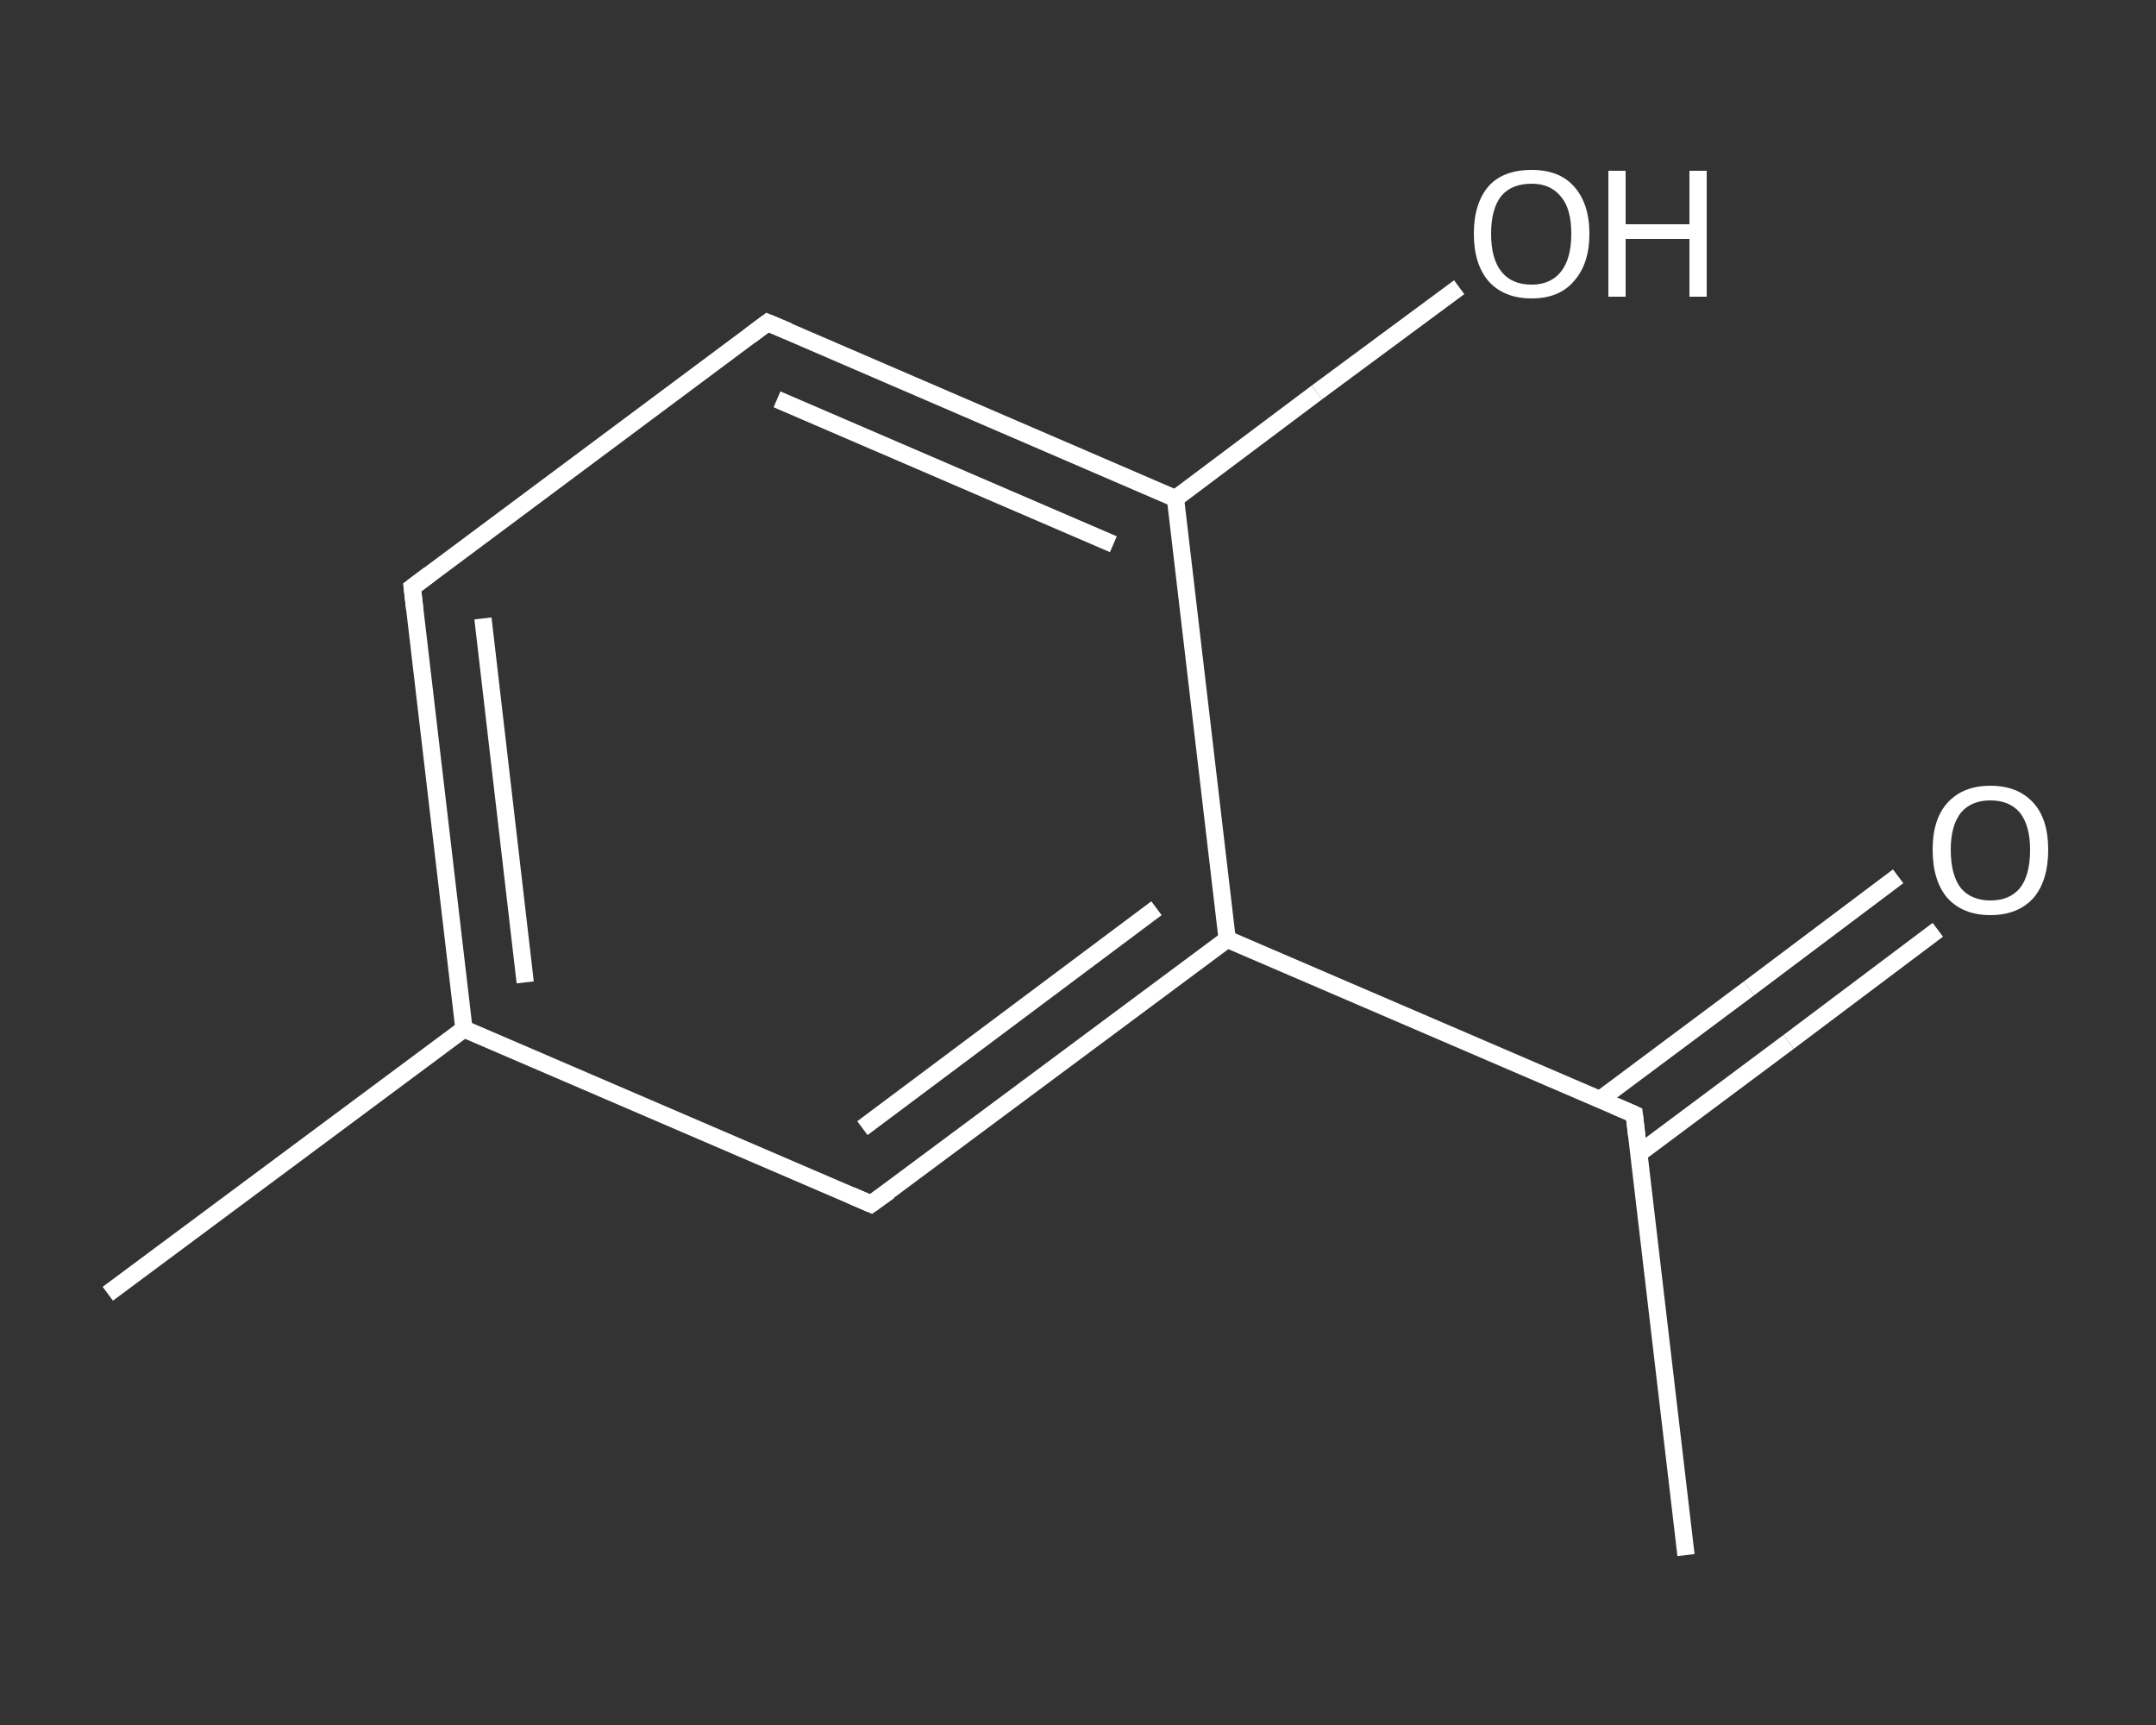<?xml version='1.0' encoding='iso-8859-1'?>
<svg version='1.1' baseProfile='full'
              xmlns='http://www.w3.org/2000/svg'
                      xmlns:rdkit='http://www.rdkit.org/xml'
                      xmlns:xlink='http://www.w3.org/1999/xlink'
                  xml:space='preserve'
width='250px' height='200px' viewBox='0 0 250 200'>
<rect x="0" y="0" width="250" height="200" fill="#333333" stroke="none"/>
<!-- END OF HEADER -->
<rect style='opacity:1.0;fill:transparent;stroke:none' width='250.0' height='200.0' x='0.0' y='0.0'> </rect>
<path class='bond-0 atom-0 atom-1' d='M 195.5,180.3 L 189.5,129.2' style='fill:none;fill-rule:evenodd;stroke:#FFFFFF;stroke-width:2.0px;stroke-linecap:butt;stroke-linejoin:miter;stroke-opacity:1' />
<path class='bond-1 atom-1 atom-2' d='M 190.1,133.7 L 207.4,120.8' style='fill:none;fill-rule:evenodd;stroke:#FFFFFF;stroke-width:2.0px;stroke-linecap:butt;stroke-linejoin:miter;stroke-opacity:1' />
<path class='bond-1 atom-1 atom-2' d='M 207.4,120.8 L 224.7,107.8' style='fill:none;fill-rule:evenodd;stroke:#FFFFFF;stroke-width:2.0px;stroke-linecap:butt;stroke-linejoin:miter;stroke-opacity:1' />
<path class='bond-1 atom-1 atom-2' d='M 185.5,127.5 L 202.8,114.6' style='fill:none;fill-rule:evenodd;stroke:#FFFFFF;stroke-width:2.0px;stroke-linecap:butt;stroke-linejoin:miter;stroke-opacity:1' />
<path class='bond-1 atom-1 atom-2' d='M 202.8,114.6 L 220.1,101.6' style='fill:none;fill-rule:evenodd;stroke:#FFFFFF;stroke-width:2.0px;stroke-linecap:butt;stroke-linejoin:miter;stroke-opacity:1' />
<path class='bond-2 atom-1 atom-3' d='M 189.5,129.2 L 142.3,108.9' style='fill:none;fill-rule:evenodd;stroke:#FFFFFF;stroke-width:2.0px;stroke-linecap:butt;stroke-linejoin:miter;stroke-opacity:1' />
<path class='bond-3 atom-3 atom-4' d='M 142.3,108.9 L 101.0,139.6' style='fill:none;fill-rule:evenodd;stroke:#FFFFFF;stroke-width:2.0px;stroke-linecap:butt;stroke-linejoin:miter;stroke-opacity:1' />
<path class='bond-3 atom-3 atom-4' d='M 134.1,105.3 L 100.0,130.8' style='fill:none;fill-rule:evenodd;stroke:#FFFFFF;stroke-width:2.0px;stroke-linecap:butt;stroke-linejoin:miter;stroke-opacity:1' />
<path class='bond-4 atom-4 atom-5' d='M 101.0,139.6 L 53.8,119.3' style='fill:none;fill-rule:evenodd;stroke:#FFFFFF;stroke-width:2.0px;stroke-linecap:butt;stroke-linejoin:miter;stroke-opacity:1' />
<path class='bond-5 atom-5 atom-6' d='M 53.8,119.3 L 12.5,150.0' style='fill:none;fill-rule:evenodd;stroke:#FFFFFF;stroke-width:2.0px;stroke-linecap:butt;stroke-linejoin:miter;stroke-opacity:1' />
<path class='bond-6 atom-5 atom-7' d='M 53.8,119.3 L 47.8,68.1' style='fill:none;fill-rule:evenodd;stroke:#FFFFFF;stroke-width:2.0px;stroke-linecap:butt;stroke-linejoin:miter;stroke-opacity:1' />
<path class='bond-6 atom-5 atom-7' d='M 60.9,113.9 L 56.0,71.7' style='fill:none;fill-rule:evenodd;stroke:#FFFFFF;stroke-width:2.0px;stroke-linecap:butt;stroke-linejoin:miter;stroke-opacity:1' />
<path class='bond-7 atom-7 atom-8' d='M 47.8,68.1 L 89.0,37.4' style='fill:none;fill-rule:evenodd;stroke:#FFFFFF;stroke-width:2.0px;stroke-linecap:butt;stroke-linejoin:miter;stroke-opacity:1' />
<path class='bond-8 atom-8 atom-9' d='M 89.0,37.4 L 136.3,57.8' style='fill:none;fill-rule:evenodd;stroke:#FFFFFF;stroke-width:2.0px;stroke-linecap:butt;stroke-linejoin:miter;stroke-opacity:1' />
<path class='bond-8 atom-8 atom-9' d='M 90.1,46.3 L 129.1,63.1' style='fill:none;fill-rule:evenodd;stroke:#FFFFFF;stroke-width:2.0px;stroke-linecap:butt;stroke-linejoin:miter;stroke-opacity:1' />
<path class='bond-9 atom-9 atom-10' d='M 136.3,57.8 L 152.7,45.5' style='fill:none;fill-rule:evenodd;stroke:#FFFFFF;stroke-width:2.0px;stroke-linecap:butt;stroke-linejoin:miter;stroke-opacity:1' />
<path class='bond-9 atom-9 atom-10' d='M 152.7,45.5 L 169.2,33.3' style='fill:none;fill-rule:evenodd;stroke:#FFFFFF;stroke-width:2.0px;stroke-linecap:butt;stroke-linejoin:miter;stroke-opacity:1' />
<path class='bond-10 atom-9 atom-3' d='M 136.3,57.8 L 142.3,108.9' style='fill:none;fill-rule:evenodd;stroke:#FFFFFF;stroke-width:2.0px;stroke-linecap:butt;stroke-linejoin:miter;stroke-opacity:1' />
<path d='M 189.8,131.8 L 189.5,129.2 L 187.2,128.2' style='fill:none;stroke:#FFFFFF;stroke-width:2.0px;stroke-linecap:butt;stroke-linejoin:miter;stroke-opacity:1;' />
<path d='M 103.1,138.1 L 101.0,139.6 L 98.7,138.6' style='fill:none;stroke:#FFFFFF;stroke-width:2.0px;stroke-linecap:butt;stroke-linejoin:miter;stroke-opacity:1;' />
<path d='M 48.1,70.7 L 47.8,68.1 L 49.8,66.6' style='fill:none;stroke:#FFFFFF;stroke-width:2.0px;stroke-linecap:butt;stroke-linejoin:miter;stroke-opacity:1;' />
<path d='M 87.0,38.9 L 89.0,37.4 L 91.4,38.4' style='fill:none;stroke:#FFFFFF;stroke-width:2.0px;stroke-linecap:butt;stroke-linejoin:miter;stroke-opacity:1;' />
<path class='atom-2' d='M 224.1 98.5
Q 224.1 95.0, 225.8 93.1
Q 227.6 91.1, 230.8 91.1
Q 234.0 91.1, 235.8 93.1
Q 237.5 95.0, 237.5 98.5
Q 237.5 102.1, 235.8 104.1
Q 234.0 106.1, 230.8 106.1
Q 227.6 106.1, 225.8 104.1
Q 224.1 102.1, 224.1 98.5
M 230.8 104.4
Q 233.0 104.4, 234.2 103.0
Q 235.4 101.5, 235.4 98.5
Q 235.4 95.7, 234.2 94.2
Q 233.0 92.8, 230.8 92.8
Q 228.6 92.8, 227.4 94.2
Q 226.2 95.7, 226.2 98.5
Q 226.2 101.5, 227.4 103.0
Q 228.6 104.4, 230.8 104.4
' fill='#FFFFFF'/>
<path class='atom-10' d='M 170.9 27.1
Q 170.9 23.6, 172.6 21.6
Q 174.3 19.7, 177.6 19.7
Q 180.8 19.7, 182.5 21.6
Q 184.3 23.6, 184.3 27.1
Q 184.3 30.6, 182.5 32.6
Q 180.8 34.6, 177.6 34.6
Q 174.4 34.6, 172.6 32.6
Q 170.9 30.6, 170.9 27.1
M 177.6 33.0
Q 179.8 33.0, 181.0 31.5
Q 182.2 30.0, 182.2 27.1
Q 182.2 24.2, 181.0 22.8
Q 179.8 21.3, 177.6 21.3
Q 175.3 21.3, 174.1 22.7
Q 172.9 24.2, 172.9 27.1
Q 172.9 30.0, 174.1 31.5
Q 175.3 33.0, 177.6 33.0
' fill='#FFFFFF'/>
<path class='atom-10' d='M 186.5 19.8
L 188.5 19.8
L 188.5 26.0
L 195.9 26.0
L 195.9 19.8
L 197.9 19.8
L 197.9 34.4
L 195.9 34.4
L 195.9 27.7
L 188.5 27.7
L 188.5 34.4
L 186.5 34.4
L 186.5 19.8
' fill='#FFFFFF'/>
</svg>
